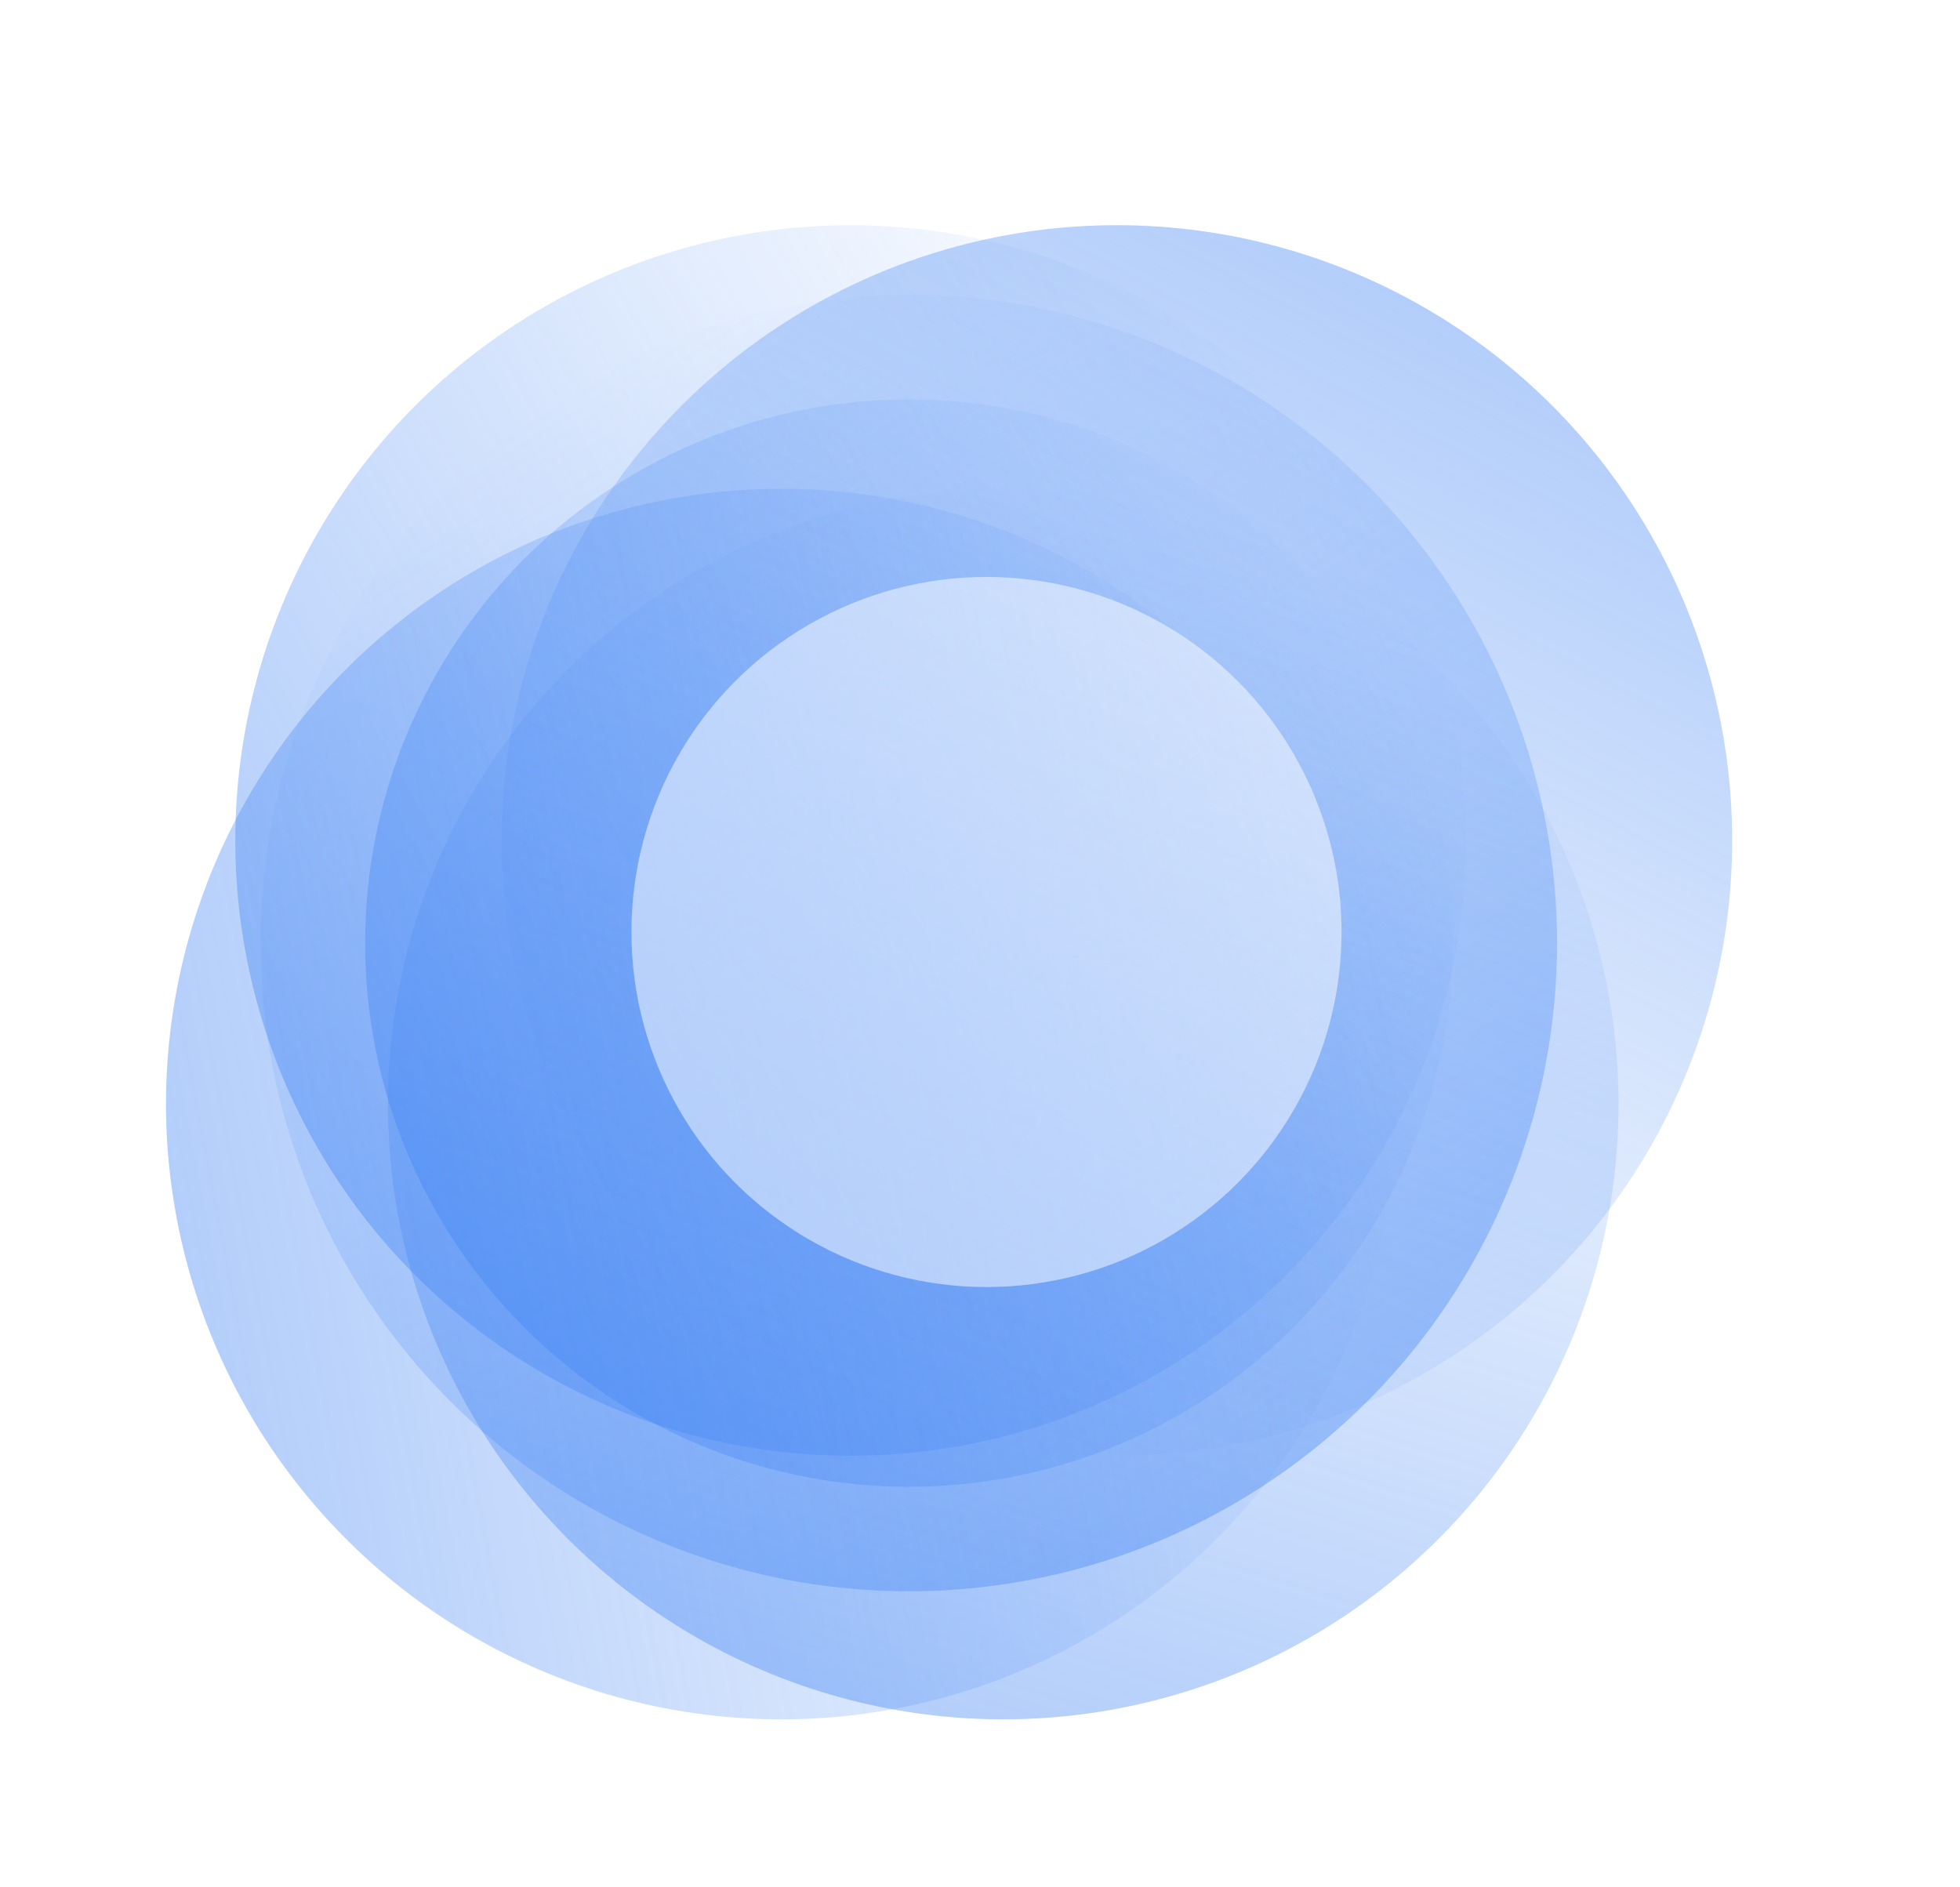 <svg width="134" height="129" viewBox="0 0 134 129" fill="none" xmlns="http://www.w3.org/2000/svg">
<circle opacity="0.4" cx="62.135" cy="64.48" r="44.316" transform="rotate(-32.105 62.135 64.48)" fill="url(#paint0_linear_275_31518)"/>
<circle opacity="0.4" cx="62.135" cy="64.481" r="37.171" transform="rotate(60 62.135 64.481)" fill="url(#paint1_linear_275_31518)"/>
<circle opacity="0.4" cx="58.152" cy="57.464" r="42.066" transform="rotate(60 58.152 57.464)" fill="url(#paint2_linear_275_31518)"/>
<circle opacity="0.4" cx="76.358" cy="57.462" r="42.066" transform="rotate(-151.791 76.358 57.462)" fill="url(#paint3_linear_275_31518)"/>
<circle opacity="0.4" cx="68.589" cy="75.487" r="42.066" transform="rotate(17.416 68.589 75.487)" fill="url(#paint4_linear_275_31518)"/>
<circle opacity="0.4" cx="53.416" cy="75.486" r="42.066" transform="rotate(79.281 53.416 75.486)" fill="url(#paint5_linear_275_31518)"/>
<g opacity="0.5" filter="url(#filter0_f_275_31518)">
<circle cx="67.444" cy="63.722" r="24.275" fill="white"/>
</g>
<defs>
<filter id="filter0_f_275_31518" x="20.411" y="16.689" width="94.066" height="94.066" filterUnits="userSpaceOnUse" color-interpolation-filters="sRGB">
<feFlood flood-opacity="0" result="BackgroundImageFix"/>
<feBlend mode="normal" in="SourceGraphic" in2="BackgroundImageFix" result="shape"/>
<feGaussianBlur stdDeviation="11.379" result="effect1_foregroundBlur_275_31518"/>
</filter>
<linearGradient id="paint0_linear_275_31518" x1="62.135" y1="20.163" x2="62.135" y2="108.796" gradientUnits="userSpaceOnUse">
<stop stop-color="#4285F4" stop-opacity="0"/>
<stop offset="1" stop-color="#4285F4"/>
</linearGradient>
<linearGradient id="paint1_linear_275_31518" x1="62.135" y1="27.31" x2="62.135" y2="101.652" gradientUnits="userSpaceOnUse">
<stop stop-color="#4285F4" stop-opacity="0"/>
<stop offset="1" stop-color="#4285F4"/>
</linearGradient>
<linearGradient id="paint2_linear_275_31518" x1="58.152" y1="15.397" x2="58.152" y2="99.53" gradientUnits="userSpaceOnUse">
<stop stop-color="#4285F4" stop-opacity="0"/>
<stop offset="1" stop-color="#4285F4"/>
</linearGradient>
<linearGradient id="paint3_linear_275_31518" x1="76.358" y1="15.396" x2="76.358" y2="99.529" gradientUnits="userSpaceOnUse">
<stop stop-color="#4285F4" stop-opacity="0"/>
<stop offset="1" stop-color="#4285F4"/>
</linearGradient>
<linearGradient id="paint4_linear_275_31518" x1="68.589" y1="33.42" x2="68.589" y2="117.553" gradientUnits="userSpaceOnUse">
<stop stop-color="#4285F4" stop-opacity="0"/>
<stop offset="1" stop-color="#4285F4"/>
</linearGradient>
<linearGradient id="paint5_linear_275_31518" x1="53.416" y1="33.419" x2="53.416" y2="117.552" gradientUnits="userSpaceOnUse">
<stop stop-color="#4285F4" stop-opacity="0"/>
<stop offset="1" stop-color="#4285F4"/>
</linearGradient>
</defs>
</svg>
